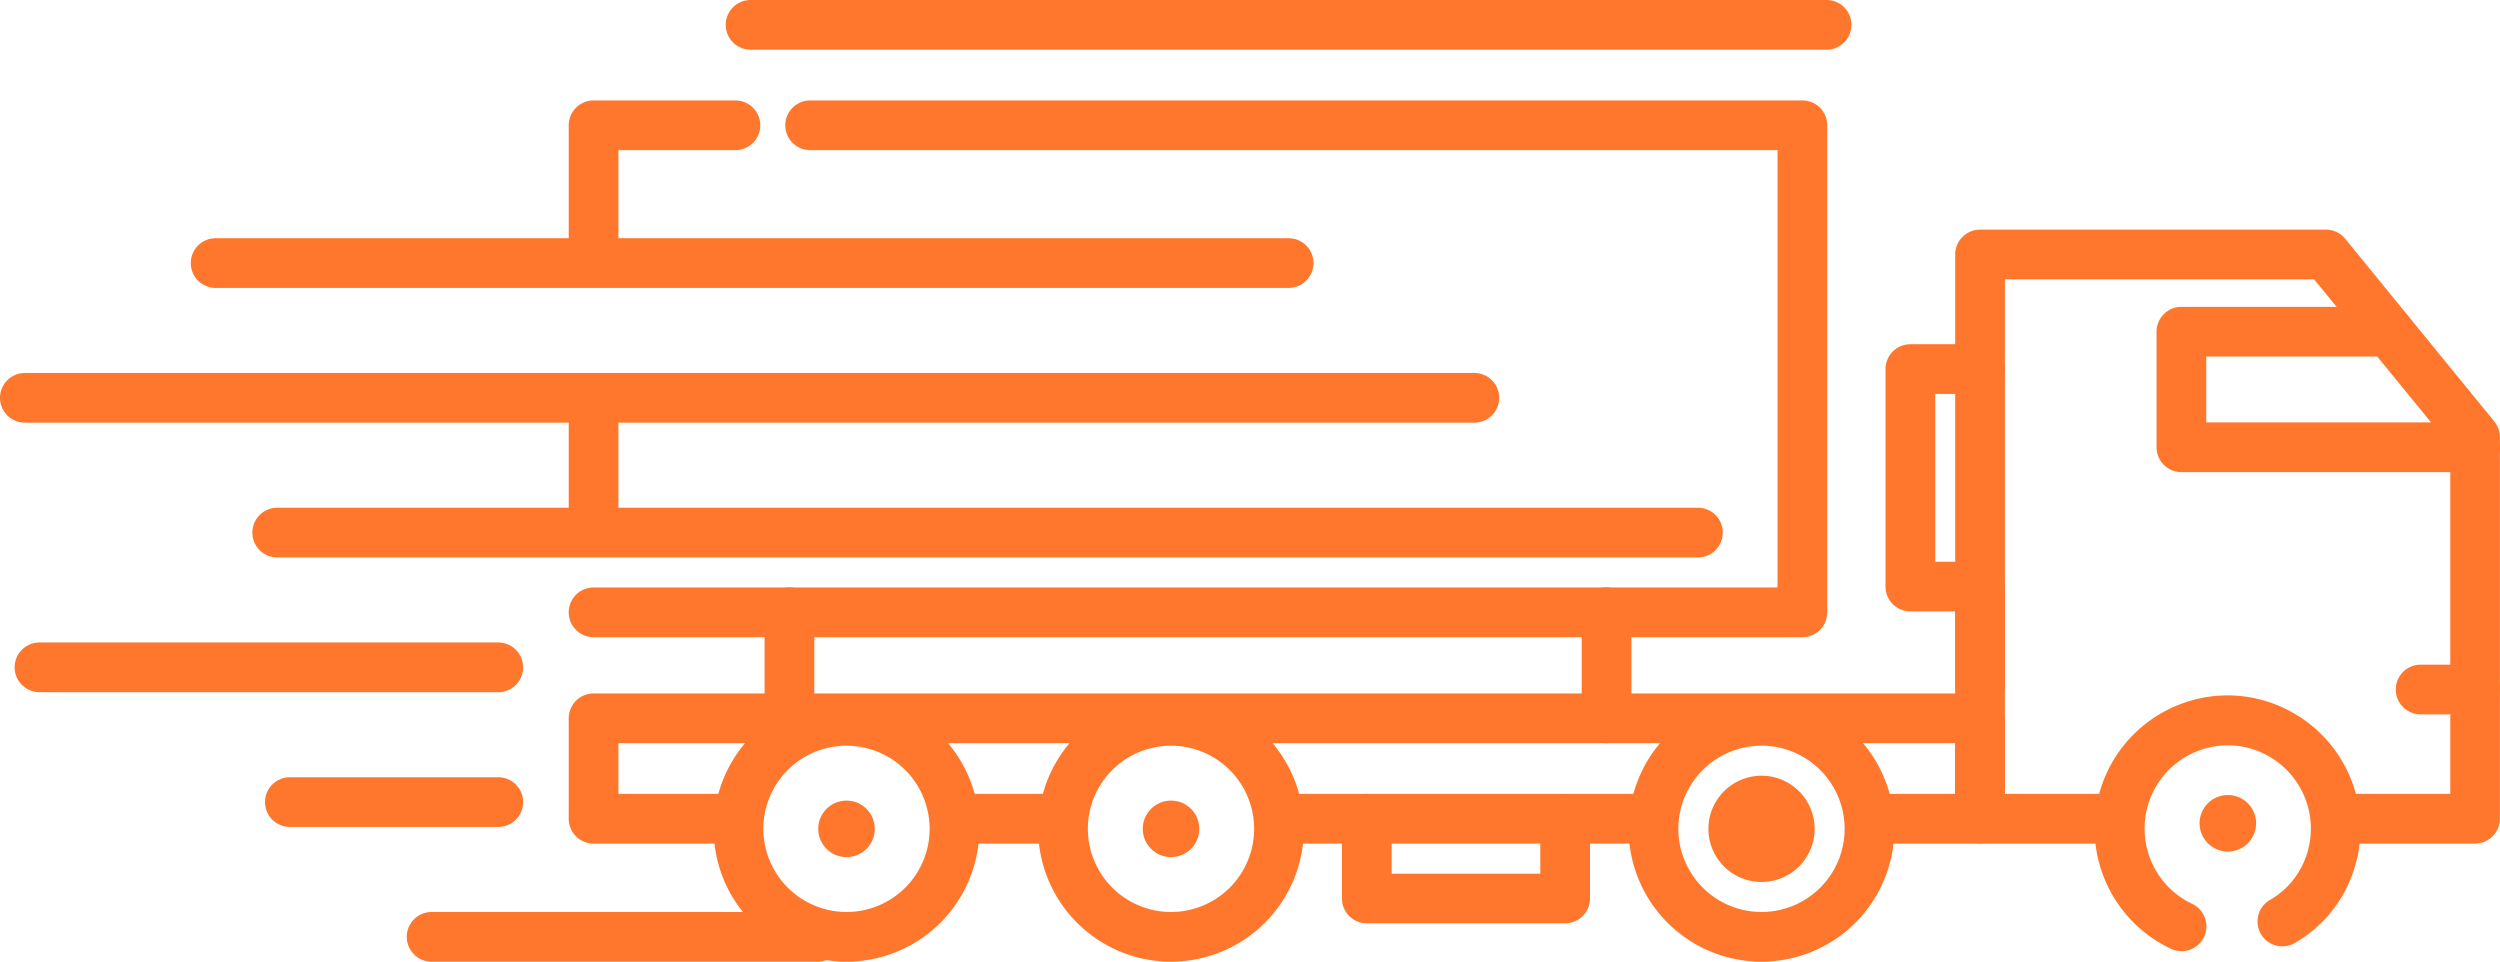 <svg xmlns="http://www.w3.org/2000/svg" width="80.47" height="30.955" viewBox="0 0 80.47 30.955">
  <g id="Layer_2_00000006709480921694980240000007619796328071889827_" transform="translate(0.8 0.8)">
    <g id="Layer_1-2" transform="translate(0 0)">
      <path id="Path_22" data-name="Path 22" d="M13.3,7.773a.8.8,0,0,1-.8-.8V2.814a.8.8,0,0,1,.8-.8h4.565a.8.8,0,0,1,0,1.6H14.1V6.973A.8.8,0,0,1,13.3,7.773Z" transform="translate(5.006 0.419)" fill="#ff772c"/>
      <path id="Path_23" data-name="Path 23" d="M13.3,13.559a.8.8,0,0,1-.8-.8V9.234a.8.8,0,0,1,1.6,0v3.525A.8.8,0,0,1,13.3,13.559Z" transform="translate(5.006 3.226)" fill="#ff772c"/>
      <path id="Path_24" data-name="Path 24" d="M52.209,19.291H13.3a.8.8,0,1,1,0-1.6H51.409V3.614H20.271a.8.8,0,0,1,0-1.6H52.209a.8.8,0,0,1,.8.8V18.491A.8.8,0,0,1,52.209,19.291Z" transform="translate(5.006 0.419)" fill="#ff772c"/>
      <path id="Path_25" data-name="Path 25" d="M57.927,20.126h-3.4a.8.8,0,0,1,0-1.6h2.6V16.894H14.1v1.633h3.684a.8.8,0,0,1,0,1.6H13.3a.8.8,0,0,1-.8-.8V16.094a.8.8,0,0,1,.8-.8H57.927a.8.8,0,0,1,.8.8v3.233A.8.8,0,0,1,57.927,20.126Z" transform="translate(5.006 6.227)" fill="#ff772c"/>
      <path id="Path_26" data-name="Path 26" d="M40.625,19.143H28.831a.8.8,0,0,1,0-1.6H40.625a.8.8,0,1,1,0,1.6Z" transform="translate(11.798 7.211)" fill="#ff772c"/>
      <path id="Path_27" data-name="Path 27" d="M24.616,19.143H21.383a.8.8,0,0,1,0-1.6h3.233a.8.8,0,1,1,0,1.6Z" transform="translate(8.541 7.211)" fill="#ff772c"/>
      <path id="Path_28" data-name="Path 28" d="M60.284,24.669h-4.24a.8.8,0,0,1,0-1.6h3.44v-11.2L55.1,6.507H45.148V19.629a.8.8,0,1,1-1.6,0V5.707a.8.8,0,0,1,.8-.8H55.476A.8.8,0,0,1,56.1,5.2L60.9,11.082a.8.8,0,0,1,.181.506V23.869A.8.8,0,0,1,60.284,24.669Z" transform="translate(18.586 1.684)" fill="#ff772c"/>
      <path id="Path_29" data-name="Path 29" d="M49.514,23.547H45.03a.8.8,0,0,1-.8-.8V16.074H42.788a.8.8,0,0,1-.8-.8v-7a.8.8,0,0,1,.8-.8H45.03a.8.8,0,0,1,0,1.6H43.588v5.4H45.03a.8.8,0,0,1,.8.8v6.673h3.684a.8.8,0,1,1,0,1.6Z" transform="translate(17.903 2.806)" fill="#ff772c"/>
      <path id="Path_30" data-name="Path 30" d="M58.312,11.957H48.857a.8.8,0,0,1-.8-.8V7.437a.8.8,0,0,1,.8-.8h6.677a.8.8,0,0,1,0,1.6H49.657v2.12h8.655a.8.8,0,0,1,0,1.6Z" transform="translate(20.558 2.44)" fill="#ff772c"/>
      <path id="Path_31" data-name="Path 31" d="M55.969,16.249H54.214a.8.8,0,0,1,0-1.6h1.754a.8.8,0,0,1,0,1.6Z" transform="translate(22.901 5.945)" fill="#ff772c"/>
      <path id="Path_32" data-name="Path 32" d="M17.687,17.932a.8.8,0,0,1-.8-.8V13.72a.8.8,0,1,1,1.6,0v3.411A.8.8,0,0,1,17.687,17.932Z" transform="translate(6.924 5.189)" fill="#ff772c"/>
      <path id="Path_33" data-name="Path 33" d="M35.985,17.932a.8.8,0,0,1-.8-.8V13.72a.8.8,0,1,1,1.6,0v3.411A.8.8,0,0,1,35.985,17.932Z" transform="translate(14.927 5.189)" fill="#ff772c"/>
      <path id="Path_34" data-name="Path 34" d="M37,21.709H30.616a.8.8,0,0,1-.8-.8V18.343a.8.8,0,1,1,1.6,0v1.767H36.2V18.343a.8.8,0,1,1,1.6,0v2.567A.8.8,0,0,1,37,21.709Z" transform="translate(12.579 7.211)" fill="#ff772c"/>
      <path id="Ellipse_13" data-name="Ellipse 13" d="M3.476-.8A4.276,4.276,0,1,1-.8,3.476,4.281,4.281,0,0,1,3.476-.8Zm0,6.953A2.676,2.676,0,1,0,.8,3.476,2.679,2.679,0,0,0,3.476,6.153Z" transform="translate(22.971 22.402)" fill="#ff772c"/>
      <path id="Ellipse_14" data-name="Ellipse 14" d="M3.476-.8A4.276,4.276,0,1,1-.8,3.476,4.281,4.281,0,0,1,3.476-.8Zm0,6.953A2.676,2.676,0,1,0,.8,3.476,2.679,2.679,0,0,0,3.476,6.153Z" transform="translate(33.416 22.402)" fill="#ff772c"/>
      <path id="Ellipse_15" data-name="Ellipse 15" d="M3.476-.8A4.276,4.276,0,1,1-.8,3.476,4.281,4.281,0,0,1,3.476-.8Zm0,6.953A2.676,2.676,0,1,0,.8,3.476,2.679,2.679,0,0,0,3.476,6.153Z" transform="translate(52.423 22.402)" fill="#ff772c"/>
      <path id="Path_35" data-name="Path 35" d="M49.464,23.566a.8.8,0,0,1-.344-.078,4.28,4.28,0,0,1,.391-7.9,4.227,4.227,0,0,1,3.271.165,4.282,4.282,0,0,1,2.035,5.7l0,.006a4.2,4.2,0,0,1-1.729,1.861.8.8,0,0,1-.774-1.4,2.6,2.6,0,0,0,1.063-1.158,2.68,2.68,0,0,0-1.28-3.561,2.639,2.639,0,0,0-2.041-.1,2.68,2.68,0,0,0-.243,4.946.8.8,0,0,1-.345,1.522Z" transform="translate(19.951 6.248)" fill="#ff772c"/>
      <circle id="Ellipse_16" data-name="Ellipse 16" cx="0.91" cy="0.91" r="0.91" transform="translate(25.537 24.969)" fill="#ff772c"/>
      <circle id="Ellipse_17" data-name="Ellipse 17" cx="0.91" cy="0.91" r="0.91" transform="translate(35.983 24.969)" fill="#ff772c"/>
      <circle id="Ellipse_18" data-name="Ellipse 18" cx="0.91" cy="0.91" r="0.91" transform="translate(54.99 24.969)" fill="#ff772c"/>
      <path id="Ellipse_18_-_Outline" data-name="Ellipse 18 - Outline" d="M.91-.8A1.71,1.71,0,1,1-.8.91,1.712,1.712,0,0,1,.91-.8Z" transform="translate(54.99 24.969)" fill="#ff772c"/>
      <circle id="Ellipse_19" data-name="Ellipse 19" cx="0.91" cy="0.91" r="0.91" transform="translate(70 24.79)" fill="#ff772c"/>
      <path id="Path_36" data-name="Path 36" d="M51.451,1.365H16.817a.8.8,0,0,1,0-1.6H51.451a.8.8,0,0,1,0,1.6Z" transform="translate(6.543 -0.565)" fill="#ff772c"/>
      <path id="Path_37" data-name="Path 37" d="M51.946,12.735H6.216a.8.8,0,0,1,0-1.6h45.73a.8.8,0,0,1,0,1.6Z" transform="translate(1.907 4.408)" fill="#ff772c"/>
      <path id="Path_38" data-name="Path 38" d="M47.221,9.717H.565a.8.8,0,0,1,0-1.6H47.221a.8.8,0,0,1,0,1.6Z" transform="translate(-0.565 3.088)" fill="#ff772c"/>
      <path id="Path_39" data-name="Path 39" d="M39.374,6.7H4.837a.8.8,0,1,1,0-1.6H39.374a.8.8,0,0,1,0,1.6Z" transform="translate(1.304 1.768)" fill="#ff772c"/>
      <path id="Path_40" data-name="Path 40" d="M22.1,21.787H9.674a.8.8,0,1,1,0-1.6H22.1a.8.8,0,0,1,0,1.6Z" transform="translate(3.419 8.368)" fill="#ff772c"/>
      <path id="Path_41" data-name="Path 41" d="M13.208,18.77H6.5a.8.8,0,1,1,0-1.6h6.709a.8.8,0,0,1,0,1.6Z" transform="translate(2.03 7.048)" fill="#ff772c"/>
      <path id="Path_42" data-name="Path 42" d="M15.66,15.752H.893a.8.8,0,0,1,0-1.6H15.66a.8.8,0,0,1,0,1.6Z" transform="translate(-0.422 5.728)" fill="#ff772c"/>
      <path id="Path_43" data-name="Path 43" transform="translate(0.844 7.211)" fill="#ff772c"/>
    </g>
  </g>
</svg>
